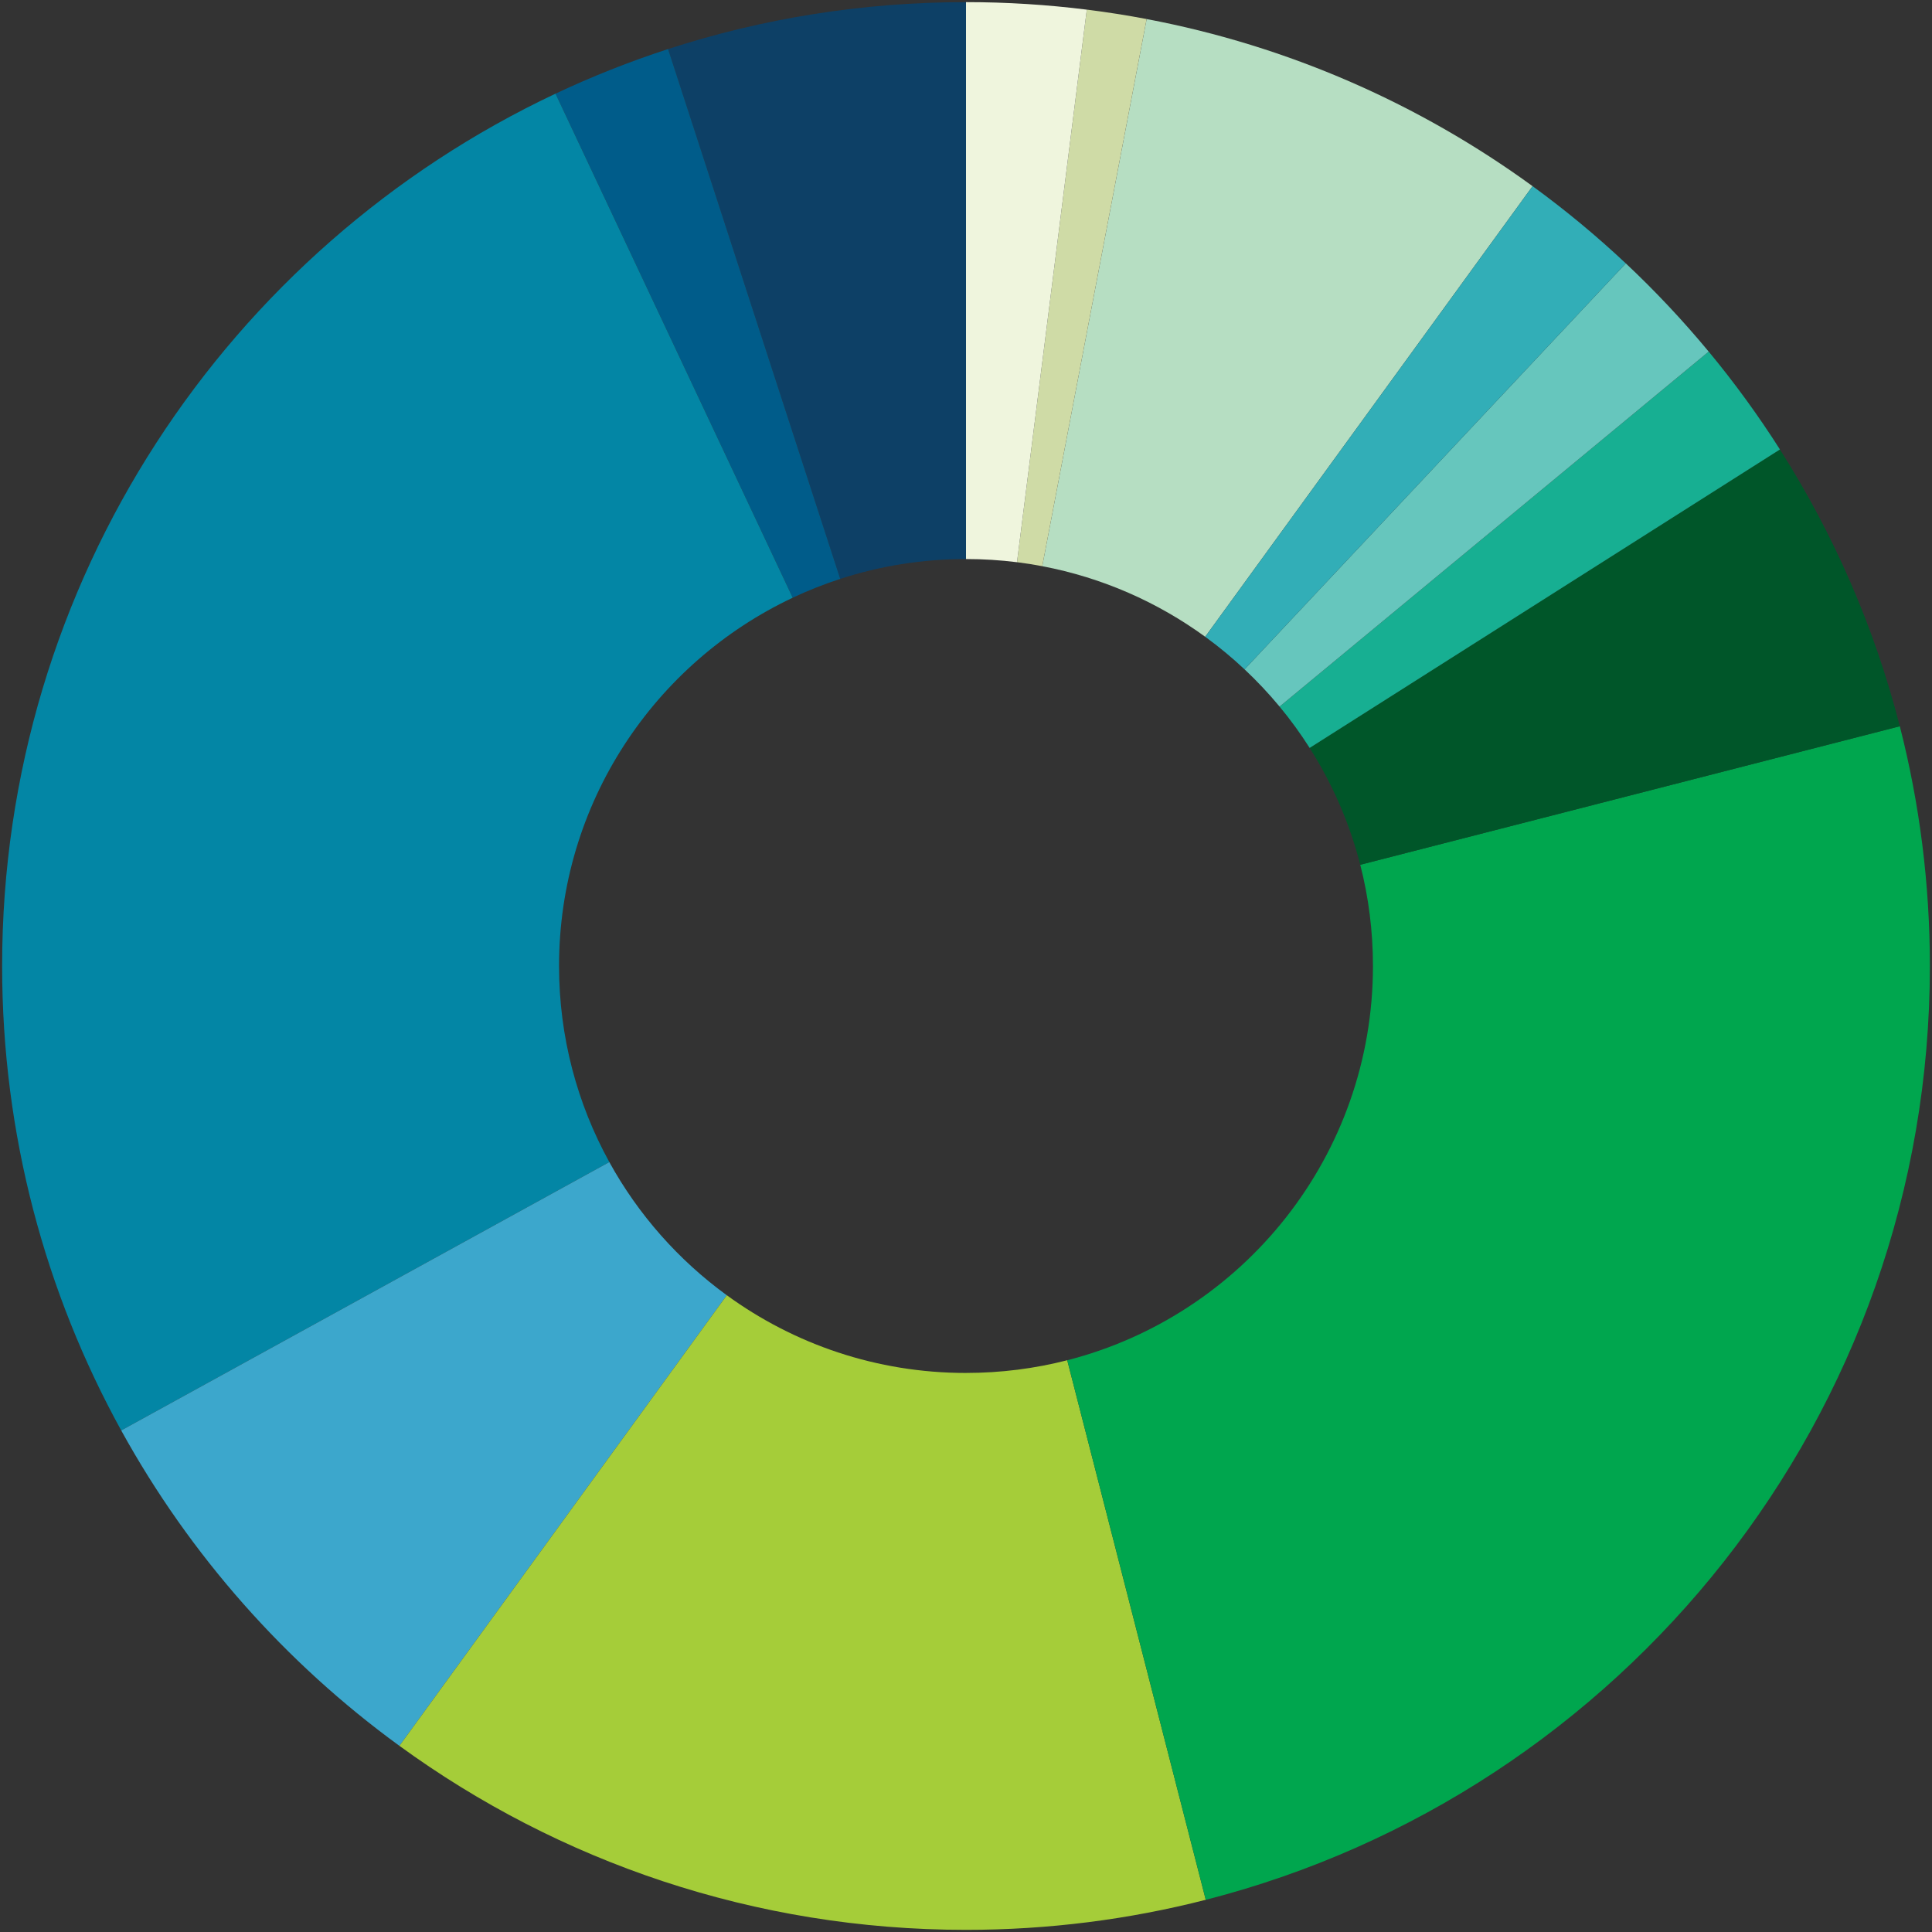 <?xml version="1.0" encoding="UTF-8"?><svg id="Layer_1" xmlns="http://www.w3.org/2000/svg" viewBox="0 0 1000 1000"><rect x="0" y="0" width="1000" height="1000" fill="#333333" stroke="none"/><defs><style>.cls-1{fill:#005629;}.cls-2{fill:#005c8a;}.cls-3{fill:#0386a5;}.cls-4{fill:#66c6bd;}.cls-5{fill:#eff5dd;}.cls-6{fill:#00a64e;}.cls-7{fill:#b6dec2;}.cls-8{fill:#a5cd39;}.cls-9{fill:#cfdba6;}.cls-10{fill:#17af92;}.cls-11{fill:#3ca7cc;}.cls-12{fill:#0d4066;}.cls-13{fill:#32aeb7;}</style></defs><path class="cls-7" d="M623.81,329.59l169.45-233.23c-58.31-42.44-126.18-72.55-199.76-86.5l-54.03,283.21c31.07,5.89,59.72,18.6,84.34,36.52Z"/><path class="cls-9" d="M539.47,293.07L593.5,9.85c-10.22-1.94-20.54-3.56-30.97-4.87l-36.13,286.01c4.4,.55,8.76,1.25,13.07,2.07Z"/><path class="cls-5" d="M500,289.36c8.94,0,17.75,.56,26.4,1.64L562.53,4.99c-20.49-2.56-41.35-3.89-62.53-3.89V289.36h0Z"/><path class="cls-12" d="M500,289.36V1.1c-53.82,0-105.65,8.52-154.21,24.29l89.11,274.24c20.5-6.66,42.38-10.27,65.1-10.27Z"/><path class="cls-2" d="M434.9,299.63L345.79,25.39c-20,6.5-39.45,14.23-58.26,23.09l122.77,260.89c7.94-3.74,16.15-7,24.6-9.74Z"/><path class="cls-3" d="M289.36,500c0-84.25,49.47-156.93,120.94-190.62L287.53,48.48C118.26,128.28,1.1,300.46,1.1,500c0,87.16,22.36,169.09,61.64,240.39l252.65-138.9c-16.58-30.1-26.03-64.69-26.03-101.49Z"/><path class="cls-11" d="M315.39,601.49L62.74,740.39c35.5,64.44,84.83,120.2,144,163.26l169.45-233.23c-24.98-18.18-45.81-41.71-60.8-68.92Z"/><path class="cls-8" d="M500,710.64c-46.28,0-89.06-14.93-123.81-40.23l-169.45,233.23c82.32,59.91,183.66,95.25,293.26,95.25,42.84,0,84.42-5.4,124.1-15.56l-71.7-279.27c-16.75,4.29-34.31,6.57-52.4,6.57Z"/><path class="cls-6" d="M983.34,375.9l-279.27,71.7c4.29,16.75,6.57,34.31,6.57,52.4,0,98.24-67.26,180.78-158.24,204.07l71.7,279.27c215.49-55.17,374.8-250.65,374.8-483.34,0-42.84-5.4-84.42-15.56-124.1Z"/><path class="cls-1" d="M704.07,447.6l279.27-71.7c-13.16-51.42-34.32-99.63-62.06-143.25l-243.42,154.48c11.71,18.42,20.65,38.77,26.2,60.48Z"/><path class="cls-10" d="M677.87,387.12l243.42-154.48c-11.24-17.67-23.56-34.59-36.87-50.66l-222.11,183.75c5.62,6.78,10.82,13.93,15.56,21.39Z"/><path class="cls-4" d="M662.3,365.73l222.11-183.75c-13.34-16.1-27.67-31.35-42.9-45.66l-197.33,210.13c6.43,6.04,12.49,12.47,18.12,19.27Z"/><path class="cls-13" d="M644.18,346.46l197.33-210.13c-15.22-14.3-31.33-27.65-48.25-39.97l-169.45,233.23c7.14,5.2,13.95,10.83,20.37,16.87Z"/></svg>